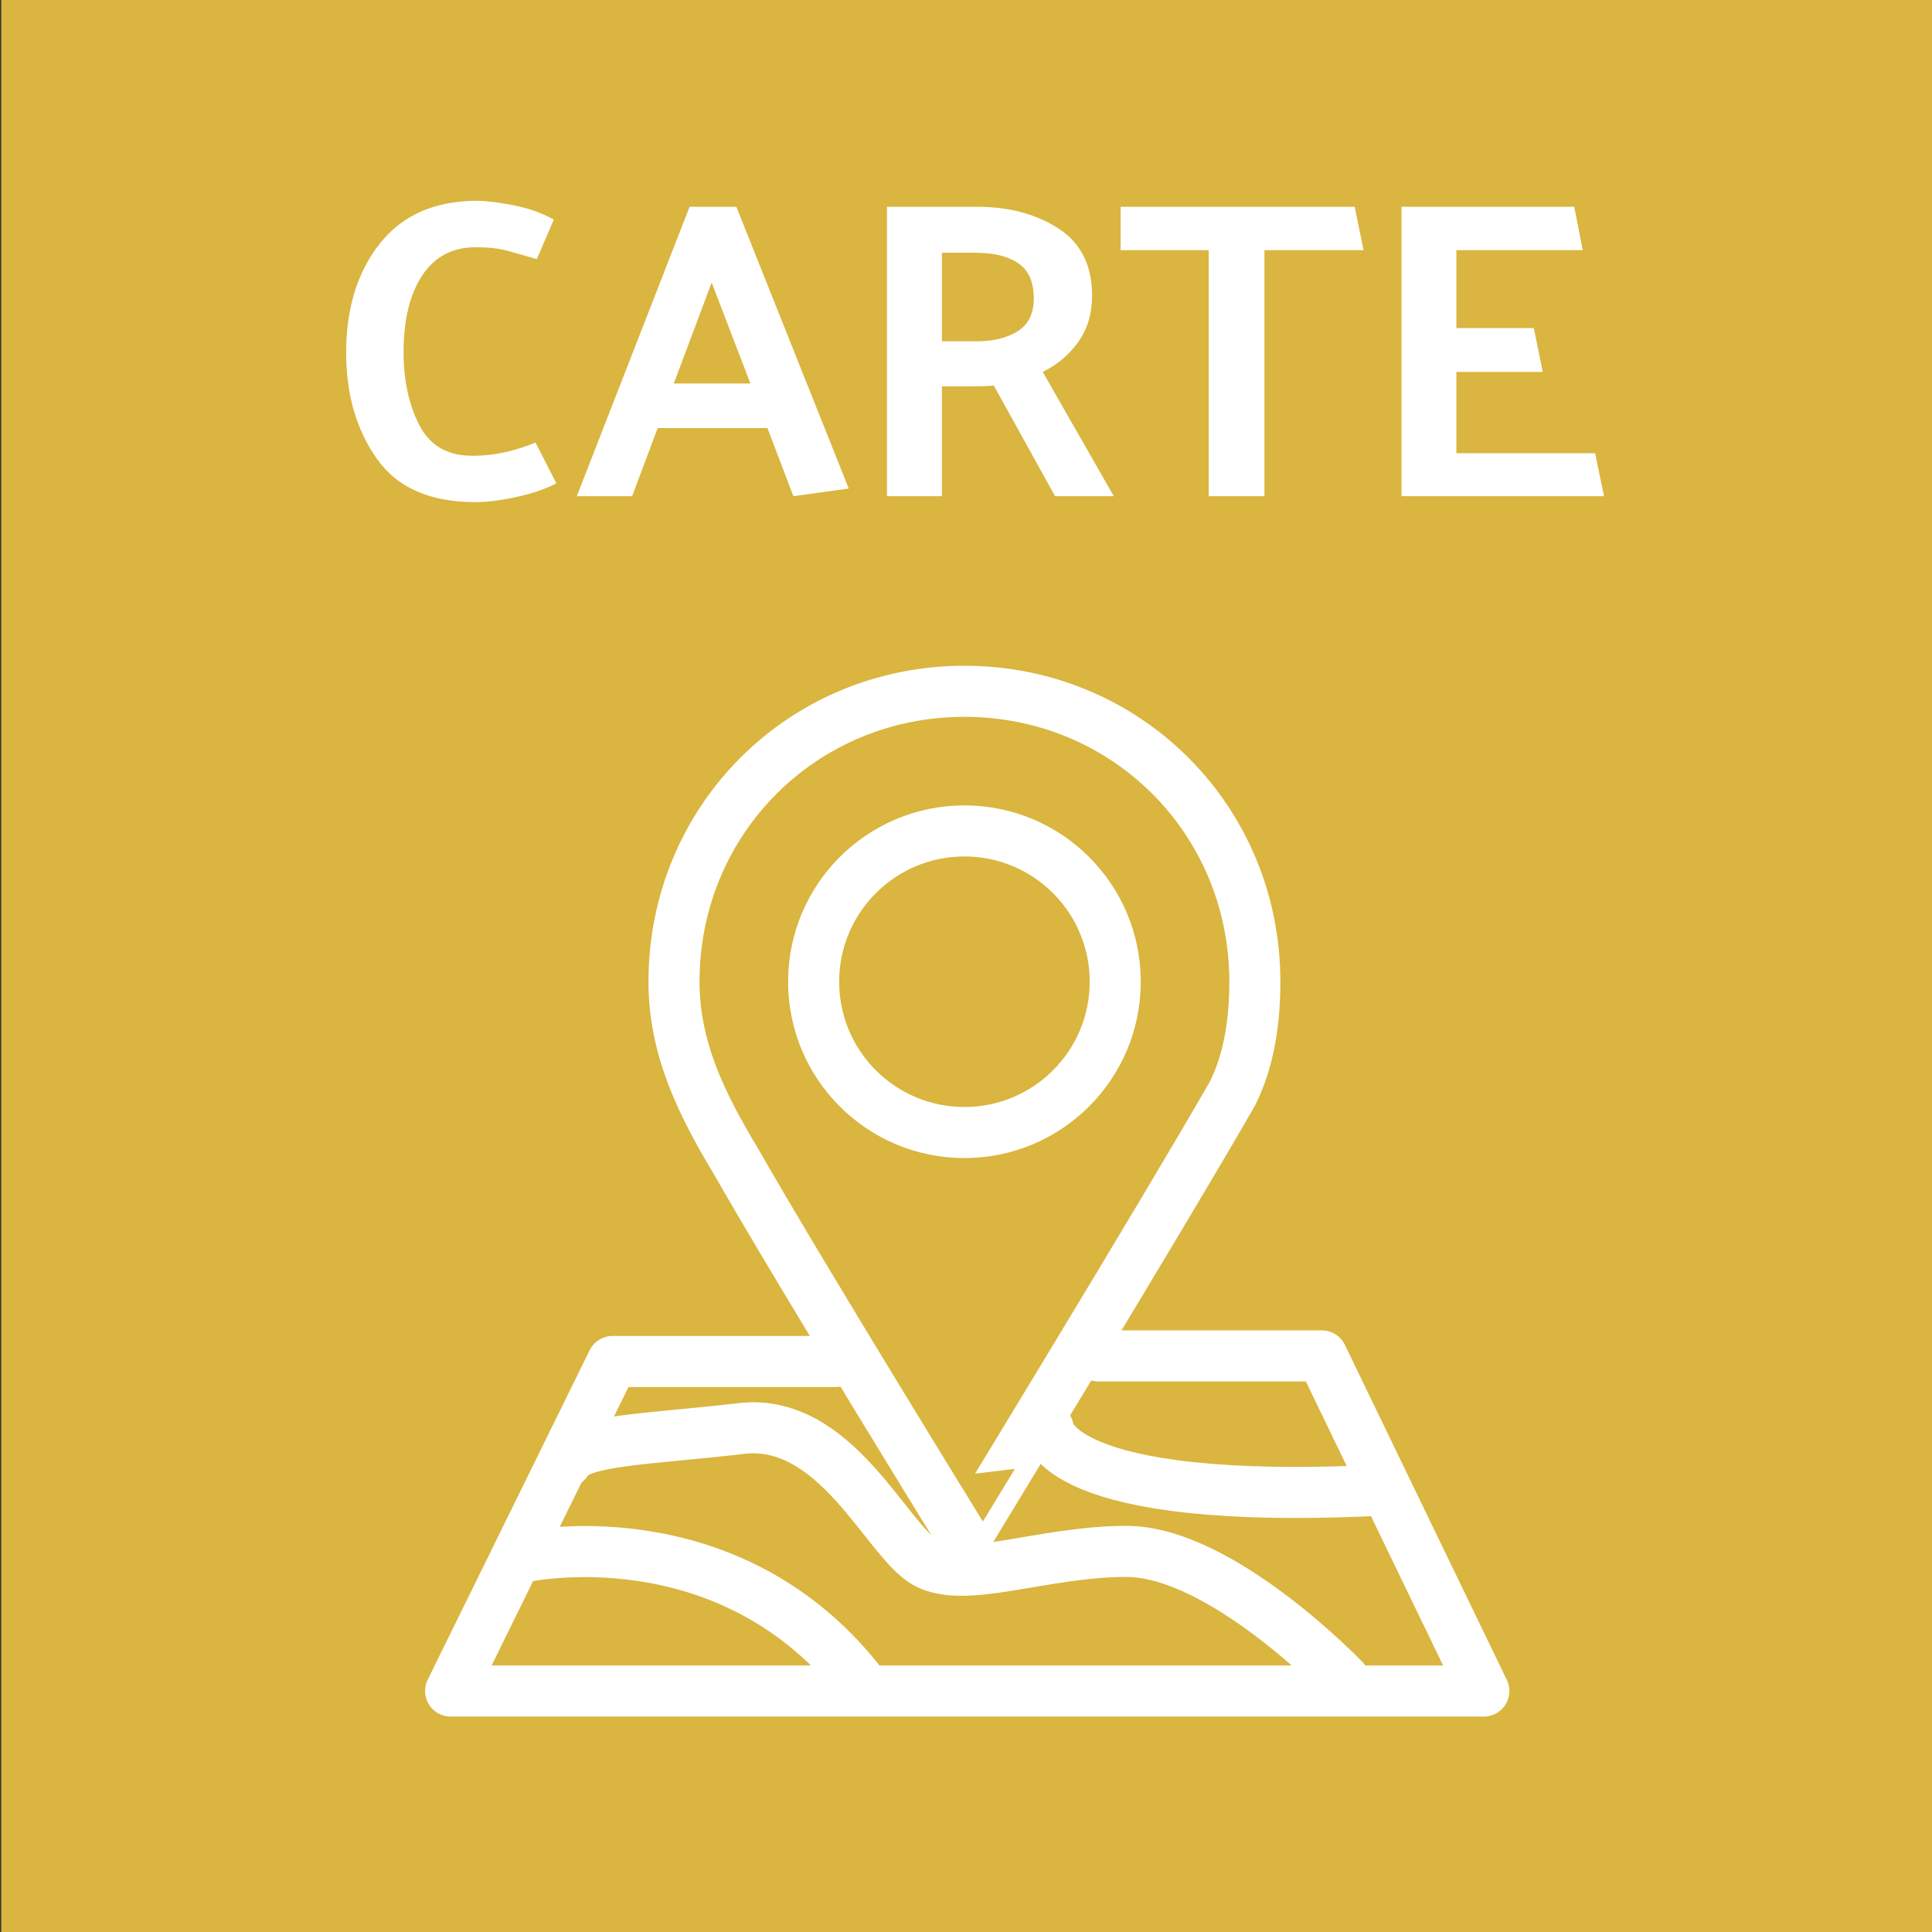 <?xml version="1.0" encoding="utf-8"?>
<!-- Generator: Adobe Illustrator 16.0.0, SVG Export Plug-In . SVG Version: 6.00 Build 0)  -->
<!DOCTYPE svg PUBLIC "-//W3C//DTD SVG 1.1//EN" "http://www.w3.org/Graphics/SVG/1.1/DTD/svg11.dtd">
<svg version="1.1" id="Calque_1" xmlns="http://www.w3.org/2000/svg" xmlns:xlink="http://www.w3.org/1999/xlink" x="0px" y="0px"
	 width="113.5px" height="113.5px" viewBox="741.43 152.73 113.5 113.5" enable-background="new 741.43 152.73 113.5 113.5"
	 xml:space="preserve">
<rect x="741.43" y="152.73" width="113.5" height="113.5" fill="#333333" stroke="none"/>
<rect x="741.502" y="152.73" fill="#DAB53F" width="113.5" height="113.5"/>
<g id="Calque_3">
	
		<polyline fill="none" stroke="#FFFFFF" stroke-width="3" stroke-linecap="round" stroke-linejoin="round" stroke-miterlimit="10" points="
		790.541,232.714 777.418,232.714 767.902,252.073 828.601,252.073 819.086,232.387 805.963,232.387 	"/>
	<path fill="none" stroke="#FFFFFF" stroke-width="3" stroke-linecap="round" stroke-linejoin="round" stroke-miterlimit="10" d="
		M772.167,244.198c0,0,11.812-2.624,19.687,7.219"/>
	<path fill="none" stroke="#FFFFFF" stroke-width="3" stroke-linecap="round" stroke-linejoin="round" stroke-miterlimit="10" d="
		M820.399,251.417c0,0-7.219-7.546-12.796-7.546c-4.922,0-9.516,1.969-11.812,0.656c-2.296-1.312-5.25-8.531-10.827-7.875
		s-9.612,0.656-10.269,1.968"/>
	
		<circle fill="none" stroke="#FFFFFF" stroke-width="3" stroke-linecap="round" stroke-linejoin="round" stroke-miterlimit="10" cx="798.088" cy="210.404" r="8.859"/>
	<path fill="none" stroke="#FFFFFF" stroke-width="3" stroke-linecap="round" stroke-linejoin="round" stroke-miterlimit="10" d="
		M803.009,236.652c-0.007-0.032,0.143,4.626,19.783,3.609"/>
	<path fill="none" stroke="#FFFFFF" stroke-width="3" stroke-linecap="round" stroke-linejoin="round" stroke-miterlimit="10" d="
		M813.837,216.966L813.837,216.966c0.984-1.969,1.312-4.266,1.312-6.562c0-9.515-7.545-17.062-17.061-17.062
		c-9.515,0-17.062,7.547-17.062,17.062c0,3.938,1.641,7.218,3.608,10.499c3.938,6.891,13.453,22.312,13.453,22.312
		S809.899,223.856,813.837,216.966"/>
</g>
<g>
	<path fill="#FFFFFF" d="M772.966,167.955c-0.734-0.217-1.334-0.387-1.801-0.512s-1.066-0.188-1.799-0.188
		c-1.352,0-2.393,0.549-3.125,1.649c-0.734,1.101-1.102,2.608-1.102,4.524c0,1.65,0.309,3.076,0.926,4.275
		c0.617,1.2,1.65,1.801,3.1,1.801c0.717,0,1.389-0.076,2.014-0.226s1.195-0.333,1.711-0.55l1.227,2.4
		c-0.65,0.333-1.434,0.6-2.352,0.799c-0.916,0.201-1.725,0.301-2.424,0.301c-2.65,0-4.576-0.85-5.775-2.551
		c-1.199-1.699-1.801-3.774-1.801-6.225c0-2.616,0.664-4.758,1.988-6.425s3.229-2.5,5.713-2.5c0.5,0,1.191,0.083,2.074,0.25
		s1.691,0.45,2.426,0.851L772.966,167.955z"/>
	<path fill="#FFFFFF" d="M784.69,164.88l6.6,16.549l-3.25,0.451l-1.525-4h-6.449l-1.5,4h-3.25l6.625-17H784.69z M783.239,169.33
		l-2.225,5.926h4.5L783.239,169.33z"/>
	<path fill="#FFFFFF" d="M803.413,181.88l-3.6-6.5c-0.184,0.016-0.375,0.029-0.574,0.037c-0.201,0.008-0.4,0.012-0.6,0.012h-1.875
		v6.451h-3.227v-17h5.326c1.85,0,3.434,0.424,4.75,1.274s1.975,2.167,1.975,3.95c0,1.05-0.271,1.954-0.812,2.713
		c-0.541,0.758-1.238,1.346-2.088,1.762l4.176,7.301H803.413z M798.764,167.58h-2v5.2h2.049c0.967,0,1.768-0.196,2.4-0.587
		c0.633-0.393,0.949-1.038,0.949-1.938c0-0.951-0.299-1.634-0.898-2.051C800.663,167.789,799.831,167.58,798.764,167.58z"/>
	<path fill="#FFFFFF" d="M807.264,164.88h13.75l0.523,2.549h-5.824v14.451h-3.275v-14.451h-5.174V164.88z"/>
	<path fill="#FFFFFF" d="M835.663,181.88h-11.9v-17h10.15l0.5,2.549h-7.424v4.576h4.549l0.525,2.574h-5.074v4.775h8.148
		L835.663,181.88z"/>
</g>
</svg>

